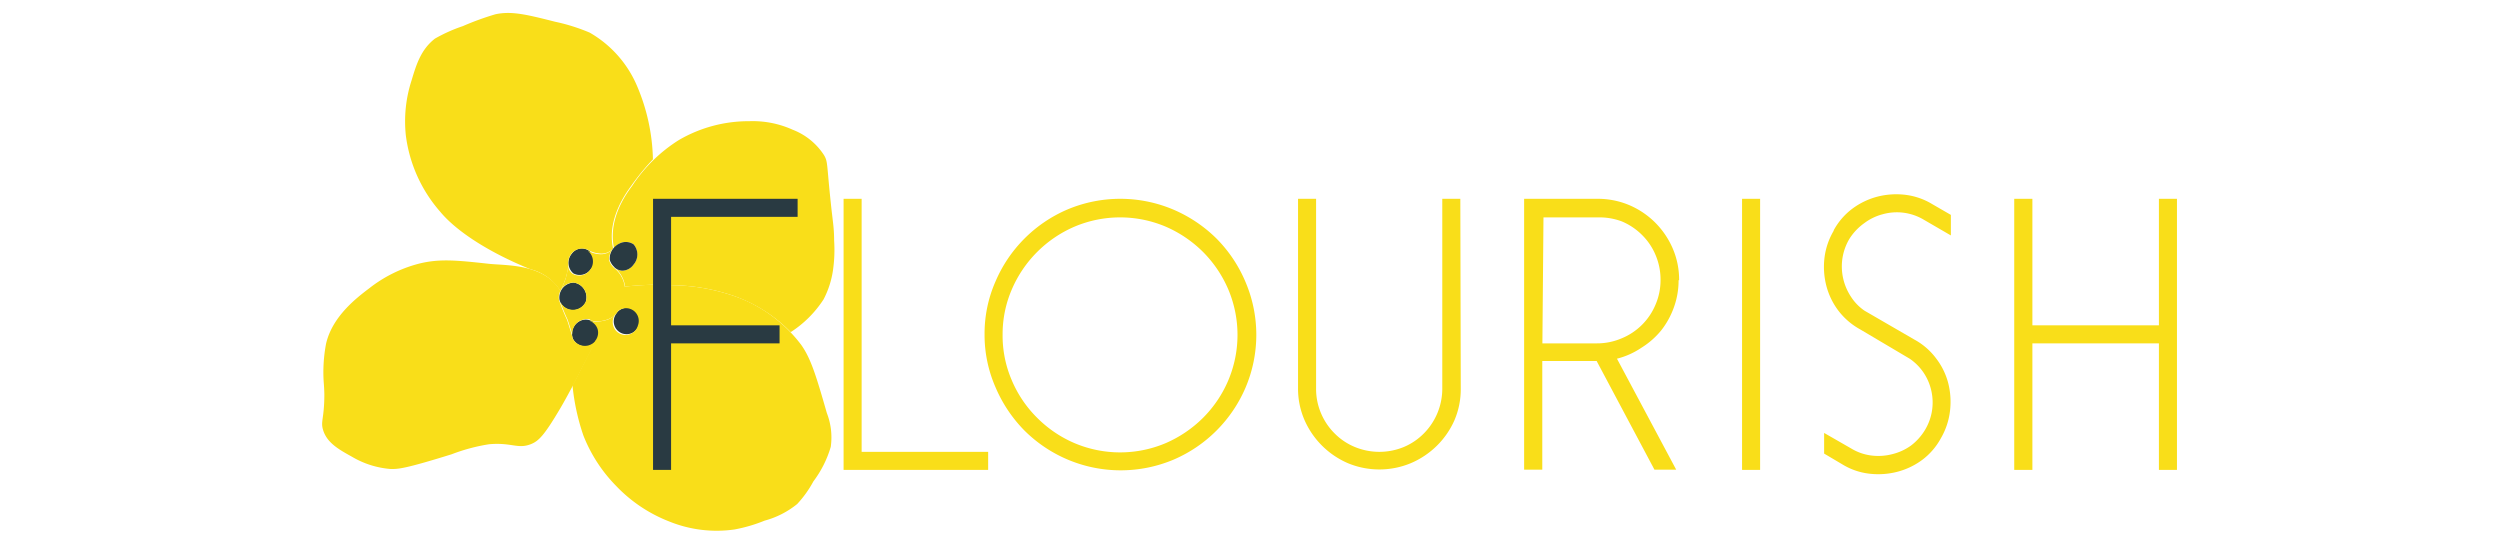 <?xml version="1.0" encoding="UTF-8"?>
<svg xmlns="http://www.w3.org/2000/svg" id="Layer_1" data-name="Layer 1" viewBox="0 0 230 50">
  <defs>
    <style>.cls-1{fill:#293a42;}.cls-2{fill:#f9de19;}</style>
  </defs>
  <path class="cls-1" d="M52.7,31.14a1.31,1.31,0,0,1,.94-1.71,1.25,1.25,0,0,1,1.43.82,1.27,1.27,0,0,1-2.37.89"></path>
  <path class="cls-1" d="M53.9,27.76a1.3,1.3,0,0,1-1.42.75,1.26,1.26,0,0,1-1-.9A1.37,1.37,0,0,1,52.79,26a1.36,1.36,0,0,1,1.11,1.73"></path>
  <path class="cls-1" d="M58.78,29.89A1.18,1.18,0,1,1,56.61,29a1.2,1.2,0,0,1,1.53-.6,1.22,1.22,0,0,1,.64,1.48"></path>
  <path class="cls-1" d="M54.33,24.79a1.23,1.23,0,0,1-1.58.36,1.28,1.28,0,0,1-.15-1.8,1.13,1.13,0,1,1,1.73,1.44"></path>
  <path class="cls-2" d="M51.58,26.78c-1.49-2.53-5-2.34-6.6-2.51-3-.33-4.57-.49-6.49,0A12.49,12.49,0,0,0,34,26.5c-1.16.88-3.41,2.58-4,5.11a14.27,14.27,0,0,0-.25,2.59c0,.95.07,1.08.09,2.08,0,2.29-.38,2.48-.1,3.33.37,1.14,1.43,1.74,2.64,2.41a8.25,8.25,0,0,0,3.59,1.13c.67,0,1.22,0,5.59-1.36A16.85,16.85,0,0,1,45,40.87c2.06-.18,2.63.46,3.82,0,.73-.28,1.24-.8,2.67-3.21.74-1.23,2.37-4.35,3.36-6.37a1.37,1.37,0,0,1-.68.48,1.27,1.27,0,0,1-1.49-.64c0-.12-.44-1.5-.51-1.7a18.35,18.35,0,0,1-.74-1.83,1.28,1.28,0,0,1,.13-.83"></path>
  <path class="cls-2" d="M72.77,30.54a10.14,10.14,0,0,0,3-3,8.39,8.39,0,0,0,.87-2.72,13.07,13.07,0,0,0,.1-2.69c0-1.2-.13-1.74-.31-3.5-.38-3.58-.26-3.73-.61-4.34a6,6,0,0,0-2.88-2.35,8.92,8.92,0,0,0-4-.79,12.73,12.73,0,0,0-6.46,1.72,14.08,14.08,0,0,0-4.32,4.23c-1.51,2-2.06,4-1.66,5.77A1.66,1.66,0,0,1,57,22.4a1.28,1.28,0,0,1,1.29.08,1.44,1.44,0,0,1,0,1.86,1.32,1.32,0,0,1-1.08.56,1.18,1.18,0,0,1-.7-.31,2.73,2.73,0,0,1,1,1.78A26.28,26.28,0,0,1,62,26.24a18.22,18.22,0,0,1,5.07.84,13.64,13.64,0,0,1,5.66,3.46"></path>
  <path class="cls-2" d="M56.41,22.87c-.4-1.73.15-3.74,1.66-5.77a20.56,20.56,0,0,1,2-2.44A18.12,18.12,0,0,0,58.6,7.89,10.3,10.3,0,0,0,54.25,3a17.36,17.36,0,0,0-3.18-1c-2.64-.67-4-1-5.48-.69a25.7,25.7,0,0,0-3,1.09,14.48,14.48,0,0,0-2.57,1.15c-1.29,1-1.71,2.36-2.16,3.86a12.22,12.22,0,0,0-.52,5.07,13.16,13.16,0,0,0,3.16,7c1.38,1.67,4.22,3.63,8.3,5.29a4.51,4.51,0,0,1,2.75,2,9.51,9.51,0,0,0,.5-1.18,7.26,7.26,0,0,0,.24-1.18,1.41,1.41,0,0,1,.28-1.07A1.25,1.25,0,0,1,54.11,23a2.59,2.59,0,0,0,1.2.33,1.44,1.44,0,0,0,1.1-.47"></path>
  <path class="cls-2" d="M57.49,26.37A26.28,26.28,0,0,1,62,26.24a18.22,18.22,0,0,1,5.07.84,13.08,13.08,0,0,1,6.65,4.66C74.61,33,75.1,34.62,76.07,38a6.21,6.21,0,0,1,.36,3.11,9.92,9.92,0,0,1-1.6,3.18,10,10,0,0,1-1.49,2.08,8.09,8.09,0,0,1-3,1.53,14,14,0,0,1-2.76.81,11.58,11.58,0,0,1-6-.73,13.49,13.49,0,0,1-4.91-3.29,13.79,13.79,0,0,1-3-4.63,20.22,20.22,0,0,1-1-4.61c.71-1.34,1.52-2.92,2.11-4.12a1.19,1.19,0,0,0,.2-1.05,1.21,1.21,0,0,0-.79-.78,2.53,2.53,0,0,0,1.34,0,1.72,1.72,0,0,0,1.06-.57.83.83,0,0,0-.07.13,1.18,1.18,0,1,0,2.17.88,1.17,1.17,0,0,0-2.05-1.09,7.1,7.1,0,0,0,.5-1,3.85,3.85,0,0,0,.26-1.4"></path>
  <path class="cls-1" d="M56.54,24.59a1.49,1.49,0,0,1-.44-.67,1.46,1.46,0,0,1,.31-1.05A1.66,1.66,0,0,1,57,22.4a1.28,1.28,0,0,1,1.29.08,1.42,1.42,0,0,1,0,1.86,1.29,1.29,0,0,1-1.07.56,1.18,1.18,0,0,1-.7-.31"></path>
  <path class="cls-2" d="M54.28,29.47a2.53,2.53,0,0,0,1.34,0,2.05,2.05,0,0,0,1.11-.65,7.1,7.1,0,0,0,.5-1,3.84,3.84,0,0,0,.26-1.39,2.73,2.73,0,0,0-1-1.79,1.49,1.49,0,0,1-.44-.67,1.46,1.46,0,0,1,.31-1.05,1.44,1.44,0,0,1-1.1.47,2.59,2.59,0,0,1-1.2-.33,1.26,1.26,0,0,1,.22,1.78,1.23,1.23,0,0,1-1.58.36,1,1,0,0,1-.43-.73,7.26,7.26,0,0,1-.24,1.18,11.33,11.33,0,0,1-.5,1.18A1.34,1.34,0,0,1,52.79,26a1.36,1.36,0,0,1,1.11,1.73,1.3,1.3,0,0,1-1.42.75,1.26,1.26,0,0,1-1-.9,18.35,18.35,0,0,0,.74,1.83c.07.2.52,1.58.51,1.7a1.31,1.31,0,0,1,.94-1.71,1.17,1.17,0,0,1,.64,0"></path>
  <polygon class="cls-1" points="60.08 18.29 73.38 18.29 73.38 19.95 61.74 19.95 61.74 29.93 71.72 29.93 71.72 31.59 61.74 31.59 61.74 43.23 60.08 43.23 60.08 18.29"></polygon>
  <polygon class="cls-2" points="90.91 41.57 90.91 43.23 77.61 43.23 77.61 18.29 79.27 18.29 79.27 41.57 90.91 41.57"></polygon>
  <path class="cls-2" d="M90.58,30.76a11.91,11.91,0,0,1,1-4.85,12.57,12.57,0,0,1,6.63-6.64,12.52,12.52,0,0,1,9.71,0,12.77,12.77,0,0,1,4,2.68,12.57,12.57,0,0,1,2.67,4,12.4,12.4,0,0,1,0,9.71,12.59,12.59,0,0,1-6.63,6.63,12.52,12.52,0,0,1-9.71,0,12.6,12.6,0,0,1-4-2.68,12.81,12.81,0,0,1-2.67-4,12,12,0,0,1-1-4.86m1.66,0A10.36,10.36,0,0,0,93.09,35a10.74,10.74,0,0,0,2.33,3.44,10.9,10.9,0,0,0,3.44,2.33,10.75,10.75,0,0,0,8.38,0,11.13,11.13,0,0,0,3.44-2.33A10.87,10.87,0,0,0,113,35a10.75,10.75,0,0,0,0-8.38,11,11,0,0,0-2.32-3.44,11.13,11.13,0,0,0-3.44-2.33,10.75,10.75,0,0,0-8.38,0,11,11,0,0,0-5.77,5.77,10.39,10.39,0,0,0-.85,4.19"></path>
  <path class="cls-2" d="M134.39,35.75a7.24,7.24,0,0,1-.58,2.91A7.59,7.59,0,0,1,132.2,41a7.73,7.73,0,0,1-2.4,1.61,7.54,7.54,0,0,1-5.8,0,7.67,7.67,0,0,1-4-4,7.24,7.24,0,0,1-.58-2.91V18.29h1.66V35.75a5.73,5.73,0,0,0,.45,2.26,5.8,5.8,0,0,0,1.25,1.86,5.64,5.64,0,0,0,1.86,1.25,5.9,5.9,0,0,0,4.52,0A5.69,5.69,0,0,0,131,39.87a5.84,5.84,0,0,0,1.69-4.12V18.29h1.66Z"></path>
  <path class="cls-2" d="M154.43,25.78a7.25,7.25,0,0,1-.43,2.49,7.53,7.53,0,0,1-1.18,2.14A7.39,7.39,0,0,1,151,32a7.11,7.11,0,0,1-2.24,1l5.45,10.21h-2l-5.32-10h-5v10h-1.67V18.29H147a7.42,7.42,0,0,1,2.89.58,7.59,7.59,0,0,1,2.4,1.62,7.68,7.68,0,0,1,1.61,2.39,7.29,7.29,0,0,1,.58,2.9M141.9,31.59h5a5.73,5.73,0,0,0,2.26-.45A5.73,5.73,0,0,0,152.32,28a5.69,5.69,0,0,0,.45-2.25,5.78,5.78,0,0,0-.45-2.27,5.64,5.64,0,0,0-1.25-1.86,5.8,5.8,0,0,0-1.86-1.25A5.92,5.92,0,0,0,147,20h-5Z"></path>
  <rect class="cls-2" x="160.27" y="18.29" width="1.66" height="24.94"></rect>
  <path class="cls-2" d="M168.7,21.19a6.13,6.13,0,0,1,1.73-2,6.68,6.68,0,0,1,2.3-1.1,7,7,0,0,1,2.54-.17,6.21,6.21,0,0,1,2.48.85l1.73,1v1.89L177,20.22a4.84,4.84,0,0,0-3.79-.51,4.85,4.85,0,0,0-1.71.83A5.1,5.1,0,0,0,170.13,22a5,5,0,0,0-.63,1.79,5.05,5.05,0,0,0,.77,3.48,4.49,4.49,0,0,0,1.26,1.31l4.59,2.66a6.16,6.16,0,0,1,2,1.73,6.35,6.35,0,0,1,1.12,2.29,7,7,0,0,1,.16,2.55,6.49,6.49,0,0,1-.84,2.51,6.13,6.13,0,0,1-1.73,2,6.66,6.66,0,0,1-2.3,1.09,7,7,0,0,1-2.54.17,6.06,6.06,0,0,1-2.48-.85l-1.69-1v-1.9l2.49,1.43a4.69,4.69,0,0,0,1.88.65,5.1,5.1,0,0,0,1.91-.13A5,5,0,0,0,175.8,41a5.1,5.1,0,0,0,1.32-1.48,4.88,4.88,0,0,0,.56-3.58,4.85,4.85,0,0,0-.7-1.64A4.79,4.79,0,0,0,175.69,33l-4.56-2.7a6.39,6.39,0,0,1-2-1.72,6.53,6.53,0,0,1-1.11-2.3,7,7,0,0,1-.17-2.54,6.4,6.4,0,0,1,.85-2.51"></path>
  <polygon class="cls-2" points="198.62 31.59 186.98 31.59 186.98 43.23 185.31 43.23 185.31 18.29 186.98 18.29 186.98 29.93 198.62 29.93 198.62 18.29 200.28 18.29 200.28 43.23 198.62 43.23 198.62 31.59"></polygon>
</svg>

